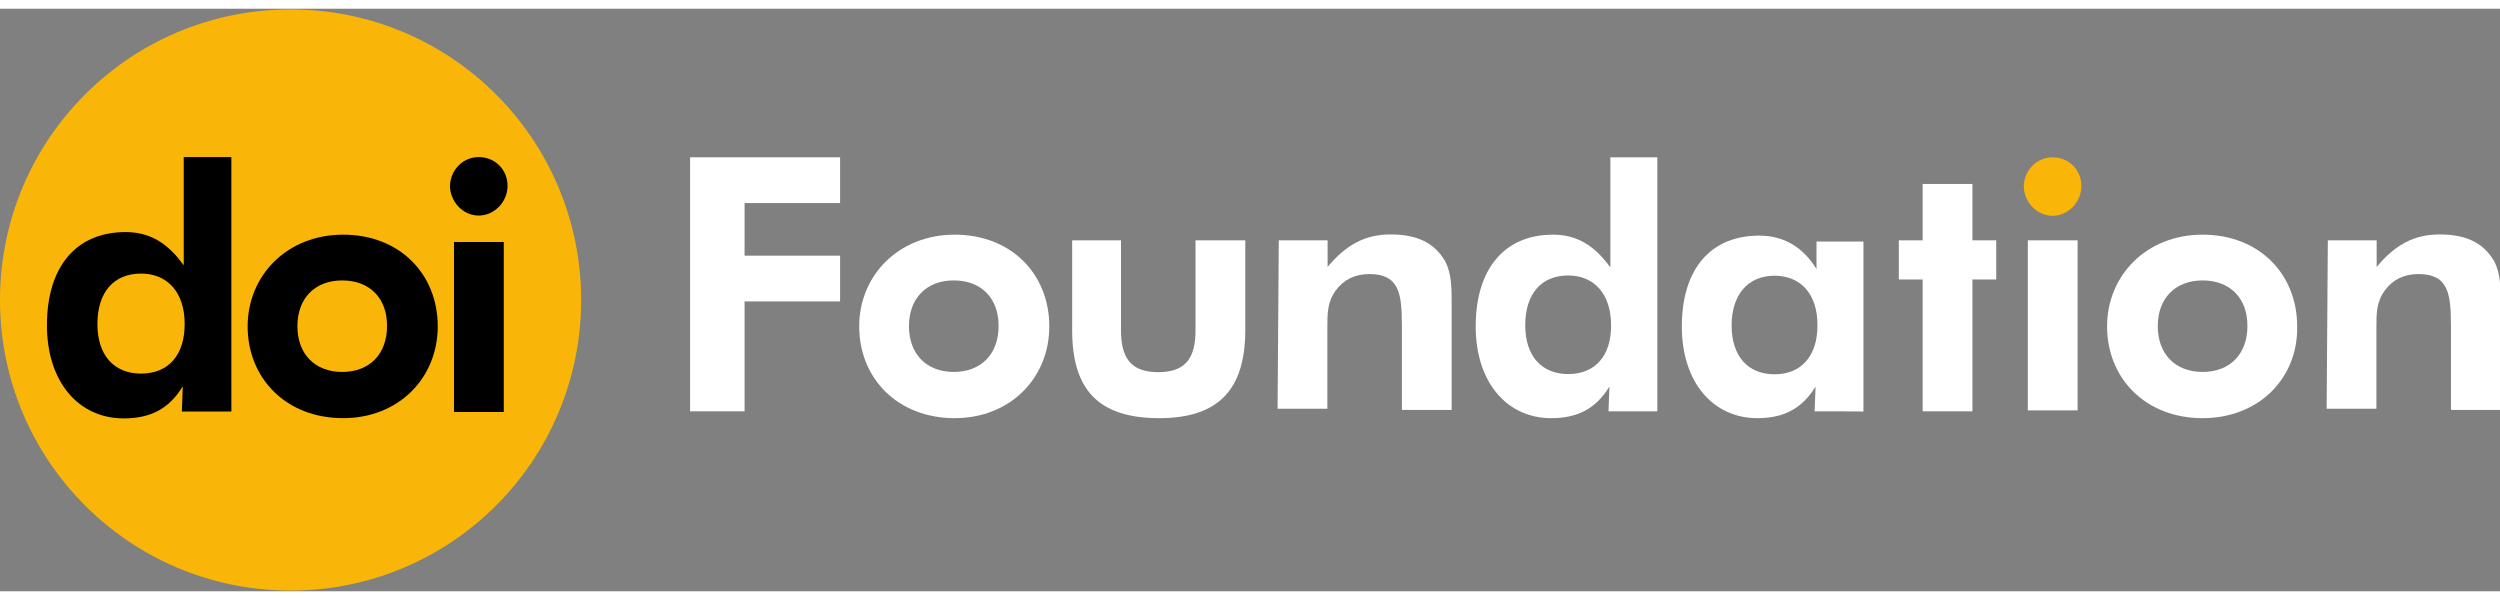 <?xml version="1.0" encoding="UTF-8"?>
<!-- Generated by Pixelmator Pro 3.1.1 -->
<svg width="100" height="24" viewBox="0 0 1060 247" xmlns="http://www.w3.org/2000/svg" xmlns:xlink="http://www.w3.org/1999/xlink">
    <rect x="0" y="0" width="1060" height="247" fill="#808080" stroke="none"/>
    <path id="Path" fill="#fab608" stroke="none" d="M 246.4 123.5 C 246.4 191.6 191.3 246.7 123.2 246.7 C 55.1 246.7 0 191.6 0 123.5 C 0 55.4 55.1 0.3 123.2 0.3 C 191.3 0.3 246.4 55.4 246.4 123.5"/>
    <g id="Group">
        <path id="path1" fill="#000000" stroke="none" d="M 94 62.9 L 77.9 62.9 L 77.9 96.3 L 77.9 108.8 C 71.1 99.3 63.5 94.7 53.2 94.7 C 32.2 94.7 19.9 109.5 19.9 134.2 C 19.9 158.4 33.5 173.7 52.4 173.7 C 63.9 173.7 71.7 169.6 77.5 160.1 L 77.1 170.8 L 98.1 170.8 L 98.1 62.9 L 94 62.9 Z M 59.8 154.7 C 48.3 154.7 41.3 146.9 41.3 133.7 C 41.3 120.1 48.3 112.3 59.8 112.3 C 70.9 112.3 78.3 120.1 78.3 133.7 C 78.3 146.9 71.4 154.7 59.8 154.7 Z"/>
        <path id="path2" fill="#000000" stroke="none" d="M 145.5 173.6 C 121.2 173.6 105 156.6 105 134.7 C 105 113.2 121.6 95.8 145.5 95.8 C 169.4 95.8 185.6 112.4 185.6 134.7 C 185.6 156.6 169 173.6 145.5 173.6 Z M 145.1 115.2 C 133.4 115.2 126.1 122.9 126.1 134.6 C 126.1 146.3 133.4 154 145.1 154 C 156.8 154 164.1 146.3 164.1 134.6 C 164.2 122.9 156.9 115.2 145.1 115.2 Z"/>
        <path id="path3" fill="#000000" stroke="none" d="M 203 62.9 C 209.9 62.9 215.2 68.2 215.2 75.1 C 215.2 82 209.5 87.7 203 87.7 C 196.1 87.7 190.8 81.6 190.8 75.1 C 190.9 68.6 196.1 62.9 203 62.9 Z M 192.5 98.9 L 213.6 98.9 L 213.6 171 L 192.5 171 L 192.5 98.9 Z"/>
    </g>
    <g id="g1">
        <path id="path4" fill="#ffffff" stroke="none" d="M 292.6 63 L 356.2 63 L 356.2 82.4 L 315.7 82.4 L 315.7 104.7 L 356.2 104.7 L 356.2 124.1 L 315.7 124.1 L 315.7 170.7 L 292.6 170.7 L 292.6 63 Z"/>
        <path id="path5" fill="#ffffff" stroke="none" d="M 404.8 173.6 C 380.5 173.6 364.3 156.6 364.3 134.7 C 364.3 113.2 380.9 95.8 404.8 95.8 C 428.7 95.8 444.9 112.4 444.9 134.7 C 444.9 156.6 428.3 173.6 404.8 173.6 Z M 404.4 115.2 C 392.7 115.2 385.4 122.9 385.4 134.6 C 385.4 146.3 392.7 154 404.4 154 C 416.1 154 423.4 146.3 423.4 134.6 C 423.5 122.9 416.2 115.2 404.4 115.2 Z"/>
        <path id="path6" fill="#ffffff" stroke="none" d="M 475.3 136.3 C 475.3 148 479.4 154.1 491.1 154.1 C 502.8 154.1 506.9 148 506.9 136.3 L 506.9 98.2 L 528 98.2 L 528 136.3 C 528 161.4 516.7 173.6 491.5 173.6 C 465.6 173.6 454.6 161.4 454.6 136.3 L 454.6 98.2 L 475.3 98.2 L 475.3 136.3 Z"/>
        <path id="path7" fill="#ffffff" stroke="none" d="M 542.2 98.2 L 562.9 98.2 L 562.9 109.5 C 570.6 100.2 578.7 95.7 589.6 95.7 C 600.9 95.7 608.2 99.3 612.7 107 C 615.5 112.3 615.5 118.3 615.5 125.6 C 615.5 126.4 615.5 127.2 615.5 128 L 615.5 170.1 L 594.4 170.1 L 594.4 134.4 C 594.4 120.6 593.2 112.5 580.6 112.5 C 574.5 112.5 569.7 114.9 566.4 119.4 C 562.8 124.3 562.8 129.1 562.8 135.2 C 562.8 136 562.8 136.8 562.8 138 L 562.8 169.6 L 541.7 169.6 L 542.2 98.2 L 542.2 98.2 Z"/>
        <path id="path8" fill="#ffffff" stroke="none" d="M 769.4 170.7 L 769.8 160.2 C 764.1 169.5 756.4 173.6 745.1 173.6 C 726.5 173.6 713.1 158.6 713.1 134.7 C 713.1 110.4 725.3 96.2 745.9 96.2 C 756.4 96.2 764.5 101.1 770.2 110.4 L 770.2 98.7 L 790.1 98.7 L 790.1 170.8 C 790.1 170.7 769.4 170.7 769.4 170.7 Z M 752.4 113.2 C 741.1 113.2 734.2 121.3 734.2 134.3 C 734.2 147.3 741.1 155 752.4 155 C 763.7 155 770.6 147.3 770.6 134.3 C 770.7 120.9 763.4 113.2 752.4 113.2 Z"/>
        <path id="path9" fill="#ffffff" stroke="none" d="M 815.2 114.8 L 805.1 114.8 L 805.1 98.2 L 815.2 98.2 L 815.2 74.3 L 836.3 74.3 L 836.3 98.2 L 846.4 98.2 L 846.4 114.8 L 836.3 114.8 L 836.3 170.7 L 815.2 170.7 L 815.2 114.8 Z"/>
        <path id="path10" fill="#fab608" stroke="none" d="M 870.3 63 C 877.2 63 882.5 68.3 882.5 75.2 C 882.5 82.1 876.8 87.8 870.3 87.8 C 863.4 87.8 858.1 81.7 858.1 75.2 C 858.2 68.7 863.4 63 870.3 63 Z"/>
        <path id="path11" fill="#ffffff" stroke="none" d="M 933.9 173.6 C 909.6 173.6 893.4 156.6 893.4 134.7 C 893.4 113.2 910 95.8 933.9 95.8 C 957.8 95.8 974 112.4 974 134.7 C 974.4 156.6 957.8 173.6 933.9 173.6 Z M 933.9 115.2 C 922.2 115.2 914.9 122.9 914.9 134.6 C 914.9 146.3 922.2 154 933.9 154 C 945.6 154 952.9 146.3 952.9 134.6 C 953 122.9 945.7 115.2 933.9 115.2 Z"/>
        <path id="path12" fill="#ffffff" stroke="none" d="M 987 98.2 L 1007.7 98.2 L 1007.7 109.5 C 1015.4 100.2 1023.5 95.7 1034.4 95.7 C 1045.7 95.7 1053 99.3 1057.5 107 C 1060.3 112.3 1060.3 118.3 1060.3 125.6 C 1060.3 126.4 1060.3 127.2 1060.3 128 L 1060.3 170.1 L 1039.2 170.1 L 1039.2 134.4 C 1039.2 120.6 1038 112.5 1025.4 112.5 C 1019.3 112.5 1014.5 114.9 1011.2 119.4 C 1007.6 124.3 1007.6 129.1 1007.6 135.2 C 1007.6 136 1007.6 136.8 1007.6 138 L 1007.6 169.6 L 986.5 169.6 L 987 98.2 L 987 98.2 Z"/>
        <path id="path13" fill="#ffffff" stroke="none" d="M 698.6 63 L 682.8 63 L 682.8 97.4 L 682.8 109.7 C 676.1 100.4 668.6 95.8 658.5 95.8 C 637.8 95.8 625.7 110.4 625.7 134.7 C 625.7 158.6 639.1 173.6 657.7 173.6 C 669 173.6 676.7 169.5 682.4 160.2 L 682 170.7 L 702.7 170.7 L 702.7 63 L 698.6 63 Z M 664.9 154.9 C 653.6 154.9 646.7 147.2 646.7 134.2 C 646.7 120.8 653.6 113.1 664.9 113.1 C 675.8 113.1 683.1 120.8 683.1 134.2 C 683.2 147.2 676.3 154.9 664.9 154.9 Z"/>
    </g>
    <path id="path14" fill="#ffffff" stroke="none" d="M 859.8 98.2 L 880.9 98.2 L 880.9 170.3 L 859.8 170.3 Z"/>
</svg>
